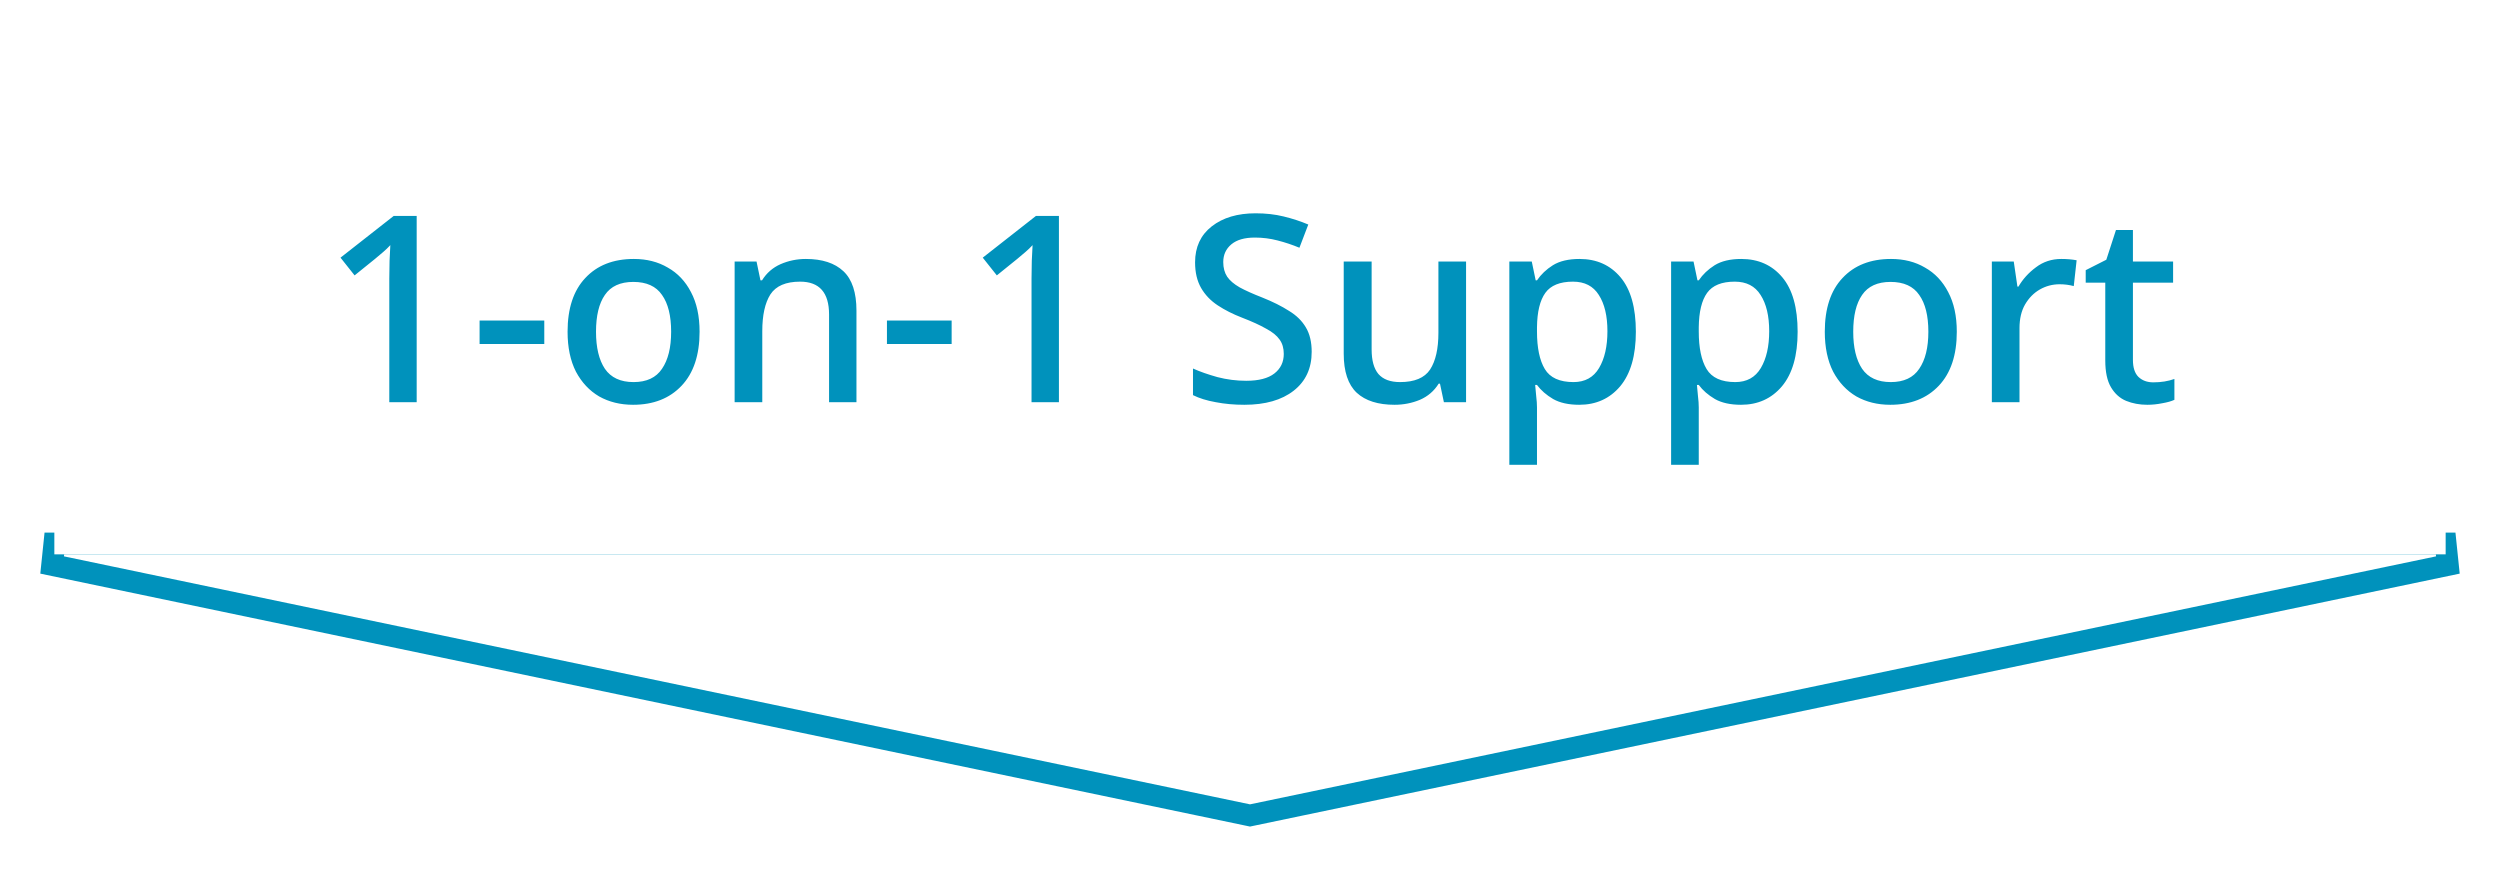 <svg width="230" height="81" viewBox="0 0 230 81" fill="none" xmlns="http://www.w3.org/2000/svg">
<g filter="url(#filter0_d_138_9721)">
<path d="M114.795 69.979L115 70.022L115.205 69.979L225.205 46.979L225 45H5L4.795 46.979L114.795 69.979Z" fill="white" stroke="#0092BC" stroke-width="2"/>
<rect width="220" height="46" transform="translate(5)" fill="white"/>
<path d="M38.335 32H35.815V20.624C35.815 20.016 35.823 19.472 35.839 18.992C35.855 18.496 35.879 18.016 35.911 17.552C35.703 17.776 35.487 17.984 35.263 18.176C35.039 18.368 34.783 18.584 34.495 18.824L32.623 20.336L31.327 18.704L36.223 14.864H38.335V32ZM44.122 26.648V24.488H50.074V26.648H44.122ZM64.361 25.52C64.361 27.664 63.809 29.32 62.705 30.488C61.601 31.656 60.113 32.24 58.241 32.24C57.073 32.24 56.033 31.984 55.121 31.472C54.225 30.944 53.513 30.184 52.985 29.192C52.473 28.184 52.217 26.96 52.217 25.52C52.217 23.376 52.761 21.728 53.849 20.576C54.937 19.408 56.425 18.824 58.313 18.824C59.497 18.824 60.537 19.088 61.433 19.616C62.345 20.128 63.057 20.88 63.569 21.872C64.097 22.864 64.361 24.08 64.361 25.52ZM54.833 25.52C54.833 26.976 55.105 28.112 55.649 28.928C56.209 29.744 57.089 30.152 58.289 30.152C59.489 30.152 60.361 29.744 60.905 28.928C61.465 28.112 61.745 26.976 61.745 25.52C61.745 24.048 61.465 22.92 60.905 22.136C60.361 21.336 59.481 20.936 58.265 20.936C57.065 20.936 56.193 21.336 55.649 22.136C55.105 22.92 54.833 24.048 54.833 25.52ZM74.138 18.824C75.642 18.824 76.794 19.2 77.594 19.952C78.394 20.704 78.794 21.912 78.794 23.576V32H76.274V23.936C76.274 21.92 75.386 20.912 73.61 20.912C72.298 20.912 71.386 21.304 70.874 22.088C70.378 22.872 70.13 24 70.13 25.472V32H67.586V19.064H69.602L69.962 20.792H70.106C70.522 20.12 71.09 19.624 71.81 19.304C72.546 18.984 73.322 18.824 74.138 18.824ZM81.599 26.648V24.488H87.551V26.648H81.599ZM97.421 32H94.901V20.624C94.901 20.016 94.909 19.472 94.925 18.992C94.941 18.496 94.965 18.016 94.997 17.552C94.789 17.776 94.573 17.984 94.349 18.176C94.125 18.368 93.869 18.584 93.581 18.824L91.709 20.336L90.413 18.704L95.309 14.864H97.421V32ZM120.675 27.368C120.675 28.888 120.123 30.08 119.019 30.944C117.915 31.808 116.403 32.24 114.483 32.24C113.539 32.24 112.659 32.16 111.843 32C111.027 31.856 110.331 31.64 109.755 31.352V28.904C110.395 29.192 111.147 29.456 112.011 29.696C112.875 29.92 113.755 30.032 114.651 30.032C115.803 30.032 116.667 29.808 117.243 29.36C117.819 28.912 118.107 28.312 118.107 27.56C118.107 27.032 117.979 26.592 117.723 26.24C117.467 25.872 117.051 25.536 116.475 25.232C115.915 24.912 115.179 24.576 114.267 24.224C113.435 23.904 112.691 23.528 112.035 23.096C111.379 22.664 110.867 22.128 110.499 21.488C110.131 20.848 109.947 20.064 109.947 19.136C109.947 17.728 110.459 16.624 111.483 15.824C112.507 15.024 113.851 14.624 115.515 14.624C116.443 14.624 117.299 14.72 118.083 14.912C118.883 15.104 119.643 15.352 120.363 15.656L119.547 17.792C118.891 17.52 118.219 17.296 117.531 17.12C116.859 16.944 116.163 16.856 115.443 16.856C114.499 16.856 113.779 17.064 113.283 17.48C112.787 17.896 112.539 18.44 112.539 19.112C112.539 19.64 112.659 20.088 112.899 20.456C113.139 20.808 113.523 21.136 114.051 21.44C114.579 21.728 115.275 22.04 116.139 22.376C117.099 22.76 117.915 23.168 118.587 23.6C119.275 24.016 119.795 24.528 120.147 25.136C120.499 25.728 120.675 26.472 120.675 27.368ZM134.878 19.064V32H132.838L132.478 30.296H132.358C131.942 30.968 131.366 31.464 130.63 31.784C129.894 32.088 129.118 32.24 128.302 32.24C126.782 32.24 125.622 31.872 124.822 31.136C124.022 30.384 123.622 29.184 123.622 27.536V19.064H126.19V27.152C126.19 28.16 126.398 28.912 126.814 29.408C127.246 29.904 127.91 30.152 128.806 30.152C130.134 30.152 131.054 29.768 131.566 29C132.078 28.216 132.334 27.088 132.334 25.616V19.064H134.878ZM145.315 18.824C146.883 18.824 148.139 19.384 149.083 20.504C150.027 21.624 150.499 23.296 150.499 25.52C150.499 27.712 150.019 29.384 149.059 30.536C148.099 31.672 146.843 32.24 145.291 32.24C144.315 32.24 143.515 32.064 142.891 31.712C142.267 31.344 141.771 30.912 141.403 30.416H141.235C141.267 30.704 141.299 31.048 141.331 31.448C141.379 31.832 141.403 32.176 141.403 32.48V37.76H138.859V19.064H140.923L141.283 20.792H141.403C141.771 20.248 142.259 19.784 142.867 19.4C143.491 19.016 144.307 18.824 145.315 18.824ZM144.715 20.912C143.515 20.912 142.667 21.256 142.171 21.944C141.675 22.632 141.419 23.688 141.403 25.112V25.496C141.403 27 141.643 28.152 142.123 28.952C142.603 29.752 143.483 30.152 144.763 30.152C145.819 30.152 146.603 29.72 147.115 28.856C147.627 27.992 147.883 26.864 147.883 25.472C147.883 24.064 147.619 22.952 147.091 22.136C146.579 21.32 145.787 20.912 144.715 20.912ZM160.198 18.824C161.766 18.824 163.022 19.384 163.966 20.504C164.91 21.624 165.382 23.296 165.382 25.52C165.382 27.712 164.902 29.384 163.942 30.536C162.982 31.672 161.726 32.24 160.174 32.24C159.198 32.24 158.398 32.064 157.774 31.712C157.15 31.344 156.654 30.912 156.286 30.416H156.118C156.15 30.704 156.182 31.048 156.214 31.448C156.262 31.832 156.286 32.176 156.286 32.48V37.76H153.742V19.064H155.806L156.166 20.792H156.286C156.654 20.248 157.142 19.784 157.75 19.4C158.374 19.016 159.19 18.824 160.198 18.824ZM159.598 20.912C158.398 20.912 157.55 21.256 157.054 21.944C156.558 22.632 156.302 23.688 156.286 25.112V25.496C156.286 27 156.526 28.152 157.006 28.952C157.486 29.752 158.366 30.152 159.646 30.152C160.702 30.152 161.486 29.72 161.998 28.856C162.51 27.992 162.766 26.864 162.766 25.472C162.766 24.064 162.502 22.952 161.974 22.136C161.462 21.32 160.67 20.912 159.598 20.912ZM180.025 25.52C180.025 27.664 179.473 29.32 178.369 30.488C177.265 31.656 175.777 32.24 173.905 32.24C172.737 32.24 171.697 31.984 170.785 31.472C169.889 30.944 169.177 30.184 168.649 29.192C168.137 28.184 167.881 26.96 167.881 25.52C167.881 23.376 168.425 21.728 169.513 20.576C170.601 19.408 172.089 18.824 173.977 18.824C175.161 18.824 176.201 19.088 177.097 19.616C178.009 20.128 178.721 20.88 179.233 21.872C179.761 22.864 180.025 24.08 180.025 25.52ZM170.497 25.52C170.497 26.976 170.769 28.112 171.313 28.928C171.873 29.744 172.753 30.152 173.953 30.152C175.153 30.152 176.025 29.744 176.569 28.928C177.129 28.112 177.409 26.976 177.409 25.52C177.409 24.048 177.129 22.92 176.569 22.136C176.025 21.336 175.145 20.936 173.929 20.936C172.729 20.936 171.857 21.336 171.313 22.136C170.769 22.92 170.497 24.048 170.497 25.52ZM189.634 18.824C190.146 18.824 190.618 18.864 191.05 18.944L190.786 21.32C190.37 21.208 189.938 21.152 189.49 21.152C188.834 21.152 188.226 21.312 187.666 21.632C187.106 21.952 186.65 22.416 186.298 23.024C185.962 23.616 185.794 24.336 185.794 25.184V32H183.25V19.064H185.266L185.602 21.368H185.698C186.098 20.68 186.634 20.088 187.306 19.592C187.978 19.08 188.754 18.824 189.634 18.824ZM198.101 30.176C198.821 30.176 199.469 30.072 200.045 29.864V31.784C199.773 31.912 199.405 32.016 198.941 32.096C198.477 32.192 198.013 32.24 197.549 32.24C196.845 32.24 196.197 32.12 195.605 31.88C195.029 31.64 194.565 31.224 194.213 30.632C193.861 30.04 193.685 29.216 193.685 28.16V21.008H191.885V19.856L193.781 18.896L194.669 16.16H196.229V19.064H199.925V21.008H196.229V28.112C196.229 28.816 196.397 29.336 196.733 29.672C197.085 30.008 197.541 30.176 198.101 30.176Z" fill="#0092BC"/>
</g>
<defs>
<filter id="filter0_d_138_9721" x="0.591" y="0" width="228.818" height="80.043" filterUnits="userSpaceOnUse" color-interpolation-filters="sRGB">
<feFlood flood-opacity="0" result="BackgroundImageFix"/>
<feColorMatrix in="SourceAlpha" type="matrix" values="0 0 0 0 0 0 0 0 0 0 0 0 0 0 0 0 0 0 127 0" result="hardAlpha"/>
<feOffset dy="5"/>
<feGaussianBlur stdDeviation="2"/>
<feComposite in2="hardAlpha" operator="out"/>
<feColorMatrix type="matrix" values="0 0 0 0 0 0 0 0 0 0 0 0 0 0 0 0 0 0 0.1 0"/>
<feBlend mode="normal" in2="BackgroundImageFix" result="effect1_dropShadow_138_9721"/>
<feBlend mode="normal" in="SourceGraphic" in2="effect1_dropShadow_138_9721" result="shape"/>
</filter>
</defs>
</svg>
